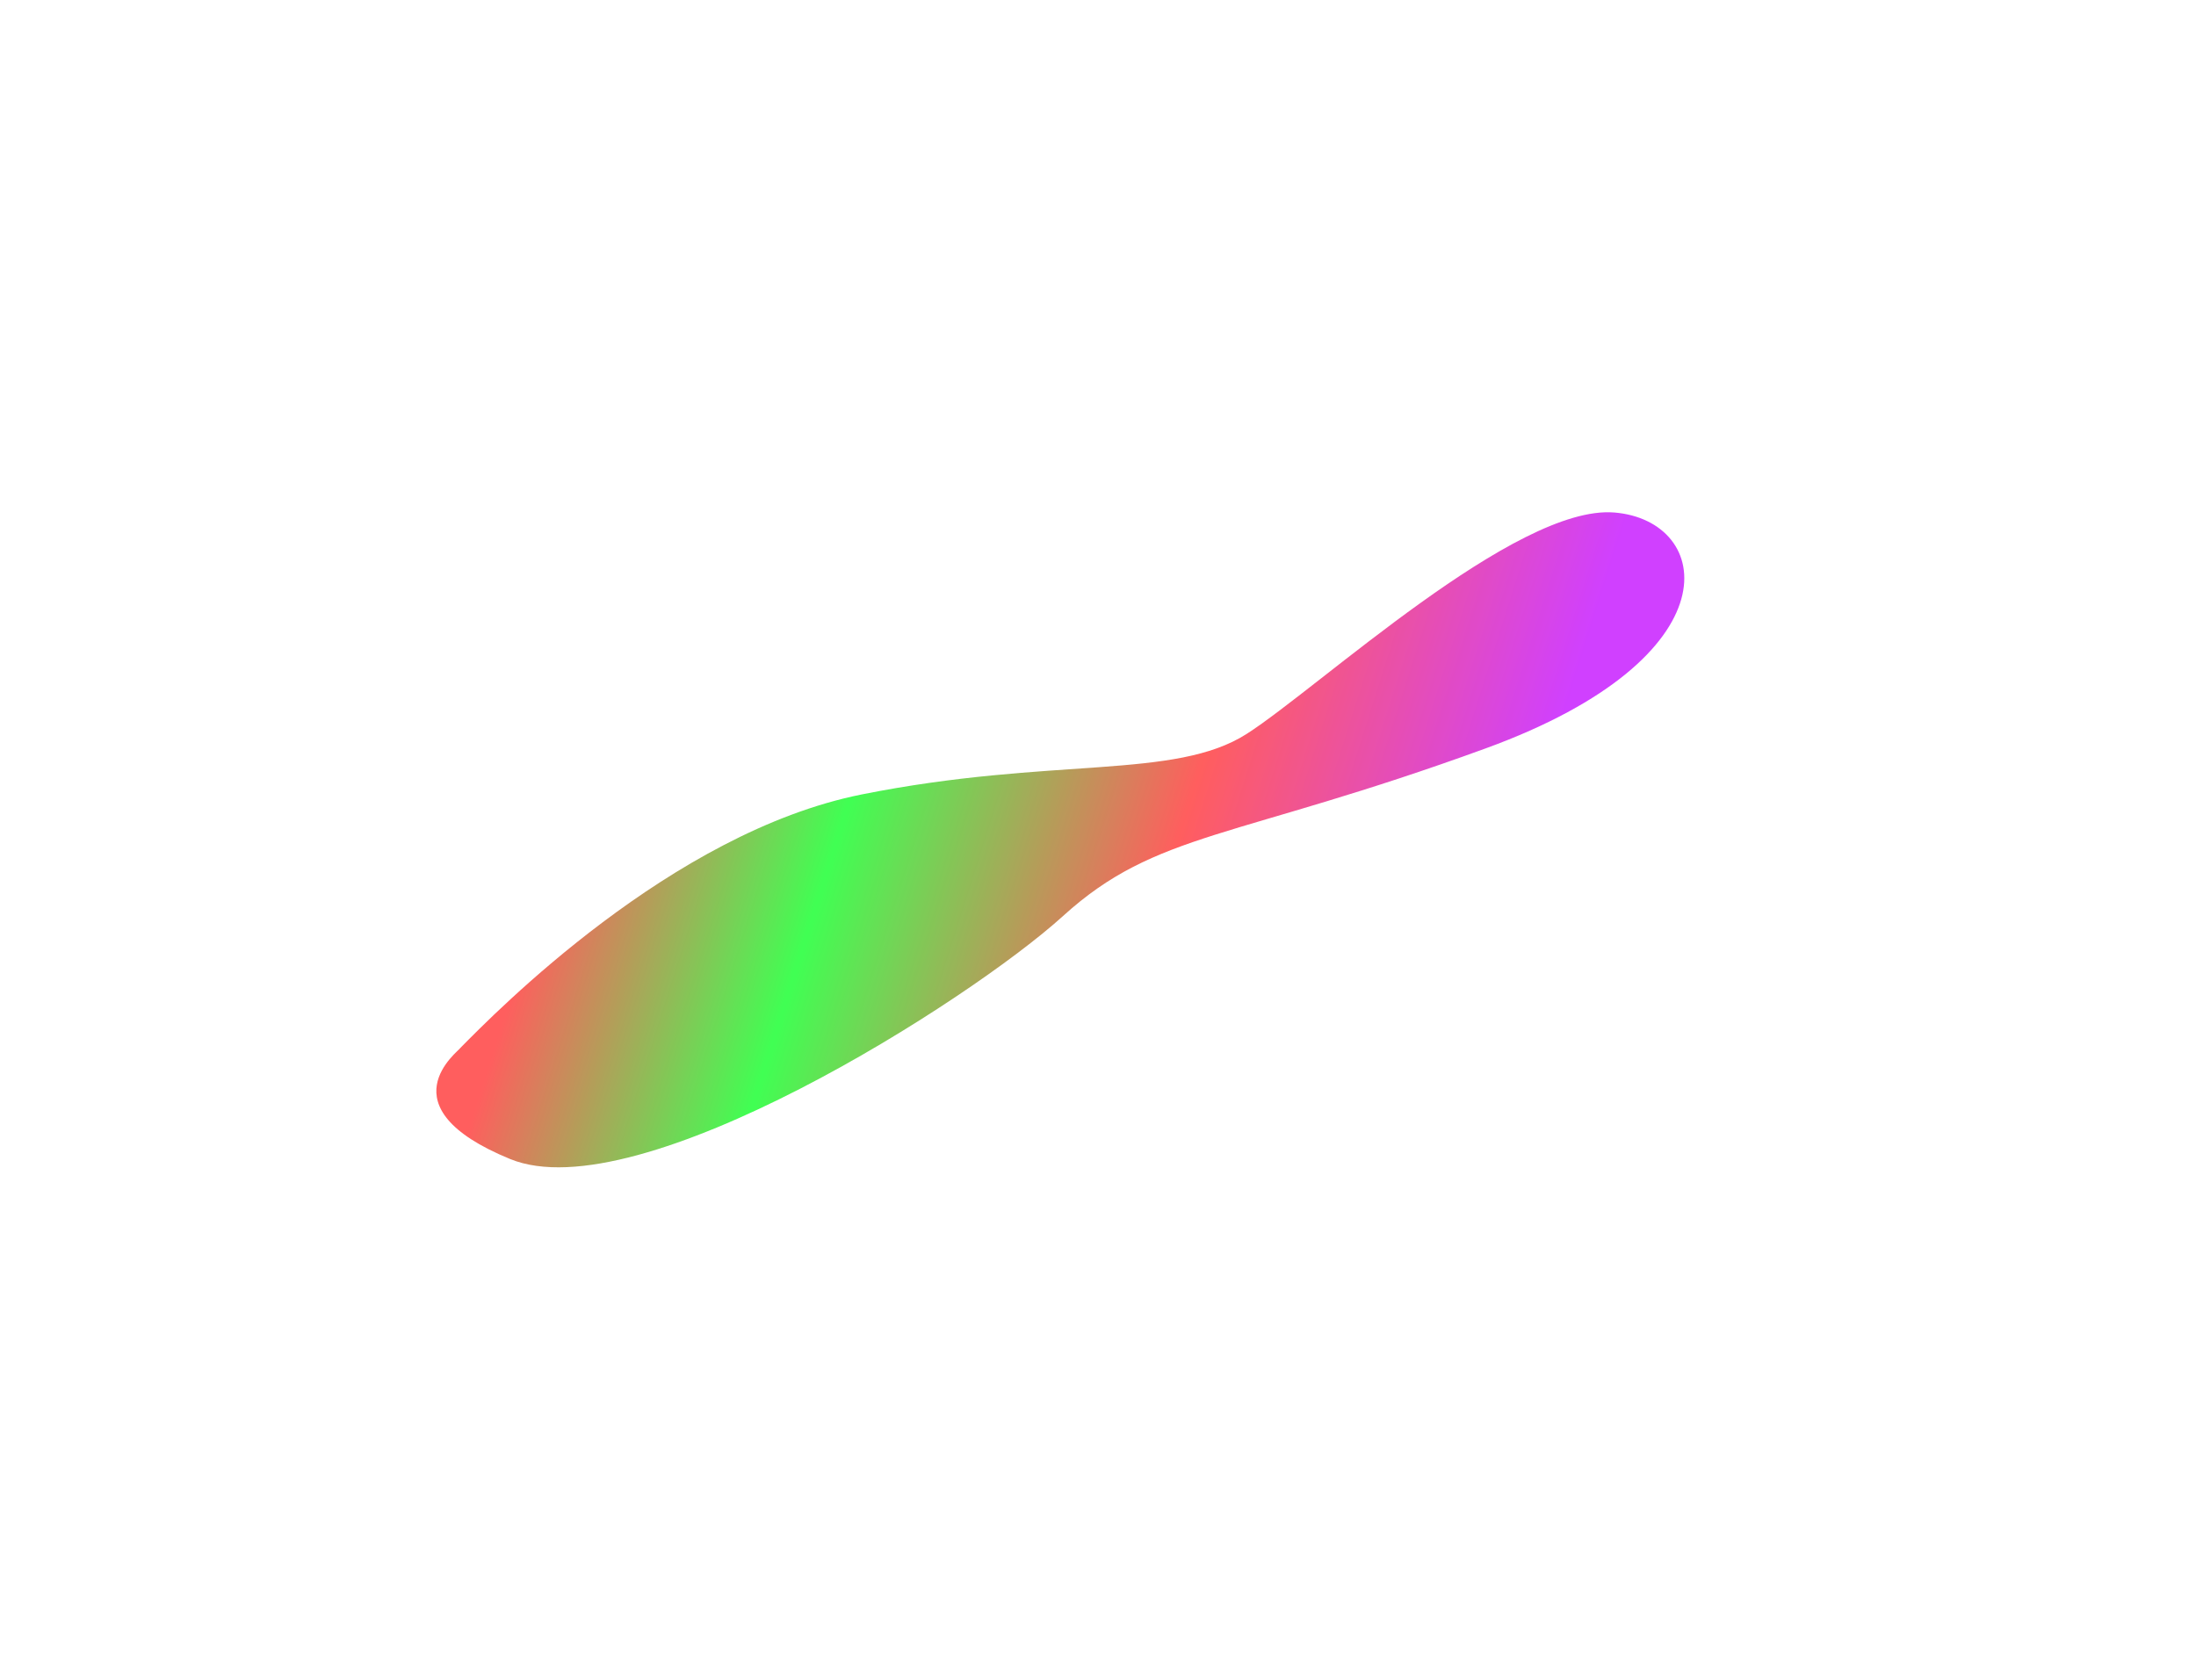<svg xmlns="http://www.w3.org/2000/svg" fill="none" viewBox="0 0 1503 1150">
  <g filter="url(#filter0_f_11_12)" opacity=".75">
    <path fill="url(#paint0_linear_11_12)" d="M589.85 543.845c-130.211 26.023-250.88 149.35-274.715 173.49-.767 2.01-53.63 40.168 34.031 76.115 87.661 35.947 314.501-108.336 378.442-166.402 63.941-58.066 117.252-52.029 289.322-114.754s155.39-155.902 87.98-161.44c-67.41-5.538-202.142 119.84-251.577 151.515-49.436 31.675-133.272 15.453-263.483 41.476Z"/>
  </g>
  <defs>
    <linearGradient id="paint0_linear_11_12" x1="336.977" x2="937.117" y1="720.952" y2="910.977" gradientUnits="userSpaceOnUse">
      <stop stop-color="#FF2828"/>
      <stop offset=".287" stop-color="#00FF19"/>
      <stop offset=".641" stop-color="#FF2828"/>
      <stop offset="1" stop-color="#C000FF"/>
    </linearGradient>
    <filter id="filter0_f_11_12" width="1554.14" height="1148.45" x="-51.361" y=".676" color-interpolation-filters="sRGB" filterUnits="userSpaceOnUse">
      <feFlood flood-opacity="0" result="BackgroundImageFix"/>
      <feBlend in="SourceGraphic" in2="BackgroundImageFix" result="shape"/>
      <feGaussianBlur result="effect1_foregroundBlur_11_12" stdDeviation="175"/>
    </filter>
  </defs>
</svg>
